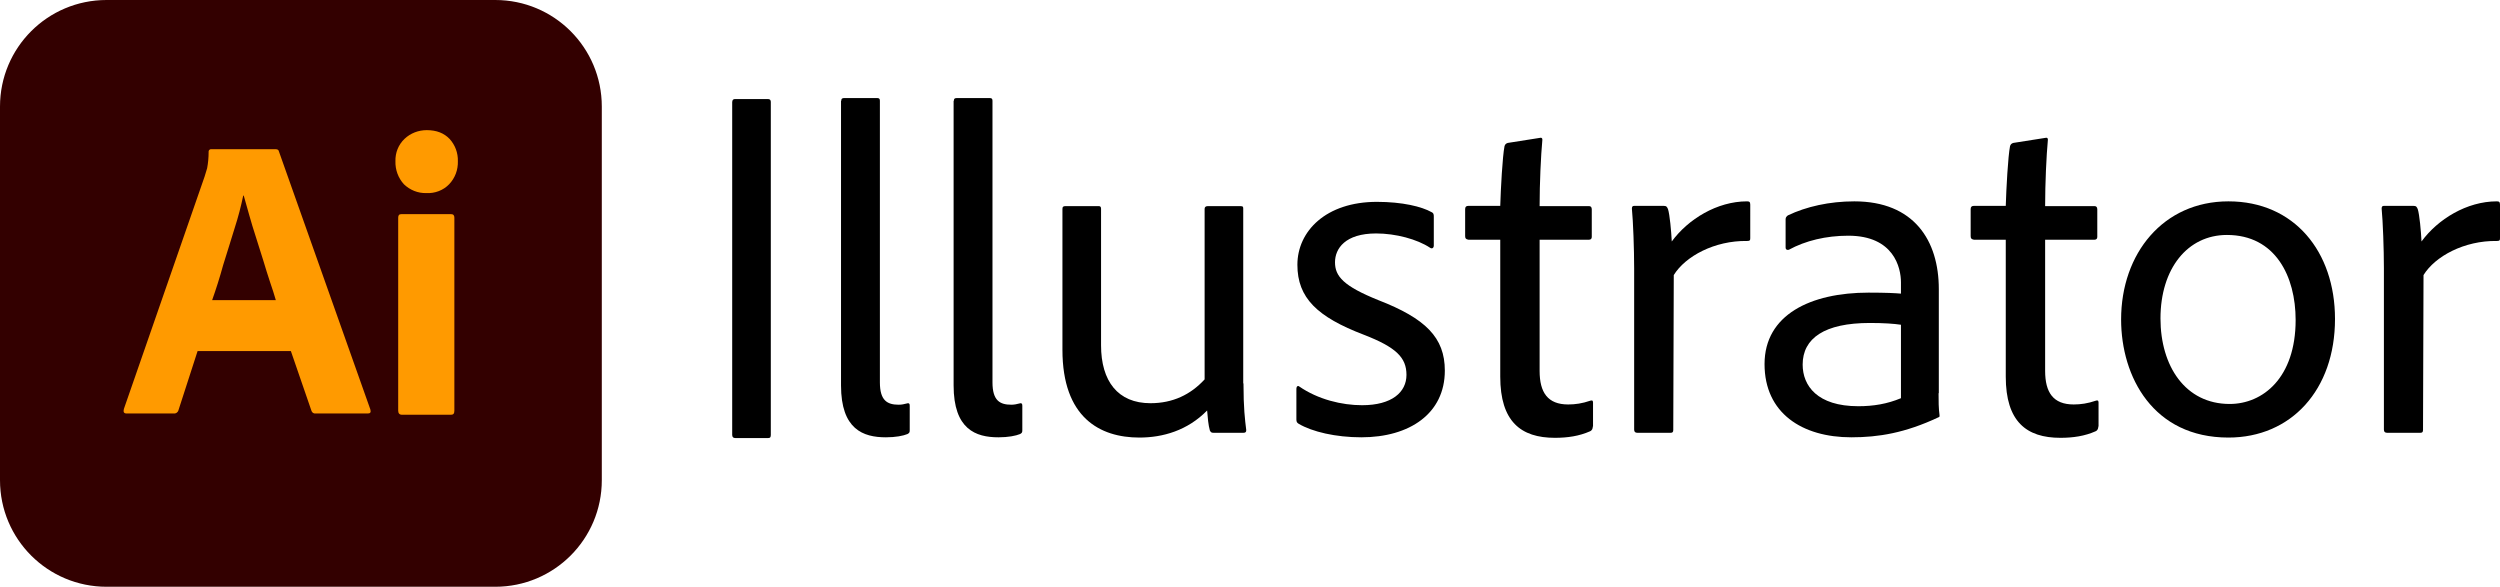 <?xml version="1.0" encoding="utf-8"?>
<!-- Generator: Adobe Illustrator 24.3.0, SVG Export Plug-In . SVG Version: 6.00 Build 0)  -->
<svg version="1.1" id="Layer_1" xmlns="http://www.w3.org/2000/svg" xmlns:xlink="http://www.w3.org/1999/xlink" x="0px" y="0px"
	 viewBox="0 0 997 234" style="enable-background:new 0 0 997 234;" xml:space="preserve">
<style type="text/css">
	.st0{fill:#330000;}
	.st1{fill:#FF9A00;}
</style>
<path class="st0" d="M42.5,0h155C221,0,240,19,240,42.5v149c0,23.5-19,42.5-42.5,42.5h-155C19,234,0,215,0,191.5v-149
	C0,19,19,0,42.5,0z"/>
<path class="st1" d="M116,140H78.8l-7.6,23.5c-0.2,0.9-1,1.5-1.9,1.4H50.5c-1.1,0-1.4-0.6-1.1-1.8l32.2-92.7c0.3-1,0.6-2.1,1-3.3
	c0.4-2.1,0.6-4.3,0.6-6.5c-0.1-0.5,0.3-1,0.8-1.1h25.9c0.8,0,1.2,0.3,1.3,0.8l36.5,103c0.3,1.1,0,1.6-1,1.6h-20.9
	c-0.7,0.1-1.4-0.4-1.6-1.1L116,140z M84.6,119.7H110c-0.6-2.1-1.4-4.6-2.3-7.2c-0.9-2.7-1.8-5.6-2.7-8.6c-1-3.1-1.9-6.1-2.9-9.2
	s-1.9-6-2.7-8.9c-0.8-2.8-1.5-5.4-2.2-7.8H97c-0.9,4.3-2,8.6-3.4,12.9c-1.5,4.8-3,9.8-4.6,14.8C87.6,110.8,86.1,115.5,84.6,119.7z
	 M170,77c-3.3,0.1-6.5-1.2-8.9-3.5c-2.3-2.5-3.5-5.8-3.4-9.2c-0.1-3.4,1.2-6.6,3.6-8.9s5.6-3.5,8.9-3.5c3.9,0,6.9,1.2,9.1,3.5
	c2.2,2.4,3.4,5.6,3.3,8.9c0.1,3.4-1.1,6.7-3.5,9.2C176.8,75.9,173.4,77.2,170,77L170,77z M158.8,163.8v-77c0-1,0.4-1.4,1.3-1.4h19.8
	c0.9,0,1.3,0.5,1.3,1.4v77c0,1.1-0.4,1.6-1.3,1.6h-19.6C159.3,165.4,158.8,164.8,158.8,163.8z"/>
<g>
	<path d="M307.4,173.4c0,0.9-0.2,1.3-1.1,1.3h-13c-0.9,0-1.3-0.4-1.3-1.3V40.8c0-0.9,0.4-1.3,1.1-1.3h13.2c0.7,0,1.1,0.4,1.1,1.1
		V173.4z"/>
	<path d="M335.5,40.2c0-0.9,0.4-1.1,1.3-1.1h13c0.9,0,1.1,0.4,1.1,1.1v112.3c0,7.3,3,8.9,7.5,8.9c1.3,0,2-0.2,3.7-0.6
		c0.6,0,0.7,0.4,0.7,1.1v9.7c0,0.9-0.2,1.1-0.9,1.5c-1.7,0.7-4.7,1.3-8.6,1.3c-9.1,0-17.9-3.2-17.9-20.7V40.2z"/>
	<path d="M380.4,40.2c0-0.9,0.4-1.1,1.3-1.1h13c0.9,0,1.1,0.4,1.1,1.1v112.3c0,7.3,3,8.9,7.5,8.9c1.3,0,2-0.2,3.7-0.6
		c0.6,0,0.7,0.4,0.7,1.1v9.7c0,0.9-0.2,1.1-0.9,1.5c-1.7,0.7-4.7,1.3-8.6,1.3c-9.1,0-17.9-3.2-17.9-20.7V40.2z"/>
	<path d="M495.9,152.9c0,9.9,0.6,14.5,1.1,18.6c0,0.7-0.2,1.1-1.1,1.1H484c-0.9,0-1.1-0.2-1.5-0.9c-0.6-2-0.9-5.4-1.1-8
		c-7.8,8-17.7,10.8-27,10.8c-15.8,0-30.7-8-30.7-35V83.3c0-0.9,0.4-1.1,1.3-1.1h13.2c0.7,0,0.9,0.4,0.9,1.1v54.4
		c0,14.3,6.7,23.1,19.7,23.1c8.9,0,16-3.4,21.6-9.5v-68c0-0.7,0.4-1.1,1.3-1.1h13c1.1,0,1.1,0.4,1.1,1.1V152.9z"/>
	<path d="M548.8,93.1c-12.3,0-16.4,6-16.4,11.5c0,5.6,3.4,9.5,17.3,15.1c18.8,7.3,26.5,14.9,26.5,28.1c0,17.1-14,26.6-33.3,26.6
		c-10.2,0-19.6-2.2-25-5.4c-0.6-0.4-0.9-0.7-0.9-1.7V155c0-0.9,0.6-1.3,1.1-0.9c7.5,5.2,17,7.5,25.1,7.5c11.9,0,17.7-5.2,17.7-12.1
		s-4.1-11-17-16c-18.6-7.1-26.5-14.7-26.5-27.9c0-13.4,11.4-25.1,31.7-25.1c10.2,0,17.9,1.9,21.8,4.1c0.9,0.4,0.9,1.1,0.9,1.9v11.4
		c0,0.9-0.6,1.5-1.5,0.9C565.2,95.4,556.6,93.1,548.8,93.1z"/>
	<path d="M635.2,170.1c0,0.7-0.2,1.5-1.1,1.9c-4.3,1.9-8.9,2.6-14,2.6c-13.6,0-21.8-6.5-21.8-24.4V95.6h-12.7
		c-1.1-0.2-1.3-0.6-1.3-1.5V83.4c0-0.9,0.4-1.3,1.3-1.3h12.7c0.2-6.9,0.9-19.7,1.7-23.8c0.2-0.7,0.6-1.1,1.3-1.3l12.7-2
		c0.7-0.2,1.1,0,1.1,0.7c-0.6,6.5-1.1,17.3-1.1,26.5h19.7c0.7,0,1.1,0.4,1.1,1.3v11c0,0.7-0.4,1.1-1.1,1.1H614v52.3
		c0,8.6,3.2,13.4,11.4,13.4c2.8,0,5.6-0.4,8.8-1.5c0.6-0.2,1.1-0.2,1.1,0.7V170.1z"/>
	<path d="M663.5,82.1c1.1,0,1.3,0.4,1.7,1.3c0.7,2.2,1.3,8.8,1.5,12.9c6.5-8.9,18.1-16,30-16c0.9,0,1.3,0.2,1.3,1.3V95
		c0,0.9-0.2,1.1-1.3,1.1c-12.9-0.2-24.6,6.1-29.2,13.6l-0.2,61.8c0,0.9-0.4,1.1-1.1,1.1h-13.2c-0.9,0-1.3-0.4-1.3-1.3v-64.3
		c0-7.8-0.4-18.6-0.9-23.8c0-0.7,0.2-1.1,0.9-1.1H663.5z"/>
	<path d="M773.1,156.8c0,3.2,0,6,0.4,8.9c0,0.4,0,0.6-0.4,0.7c-13.4,6.3-24,8-34.8,8c-19.7,0-34.6-9.7-34.6-29.2
		c0-19.7,18.4-28.5,41.5-28.5c6.9,0,10.8,0.2,12.9,0.4v-4.5c0-5.8-2.8-18.6-21-18.6c-8.9,0-17.1,2-23.7,5.6c-0.6,0.2-1.3,0-1.3-0.9
		V87.4c0-0.7,0.4-1.1,0.9-1.5c7.3-3.5,16.6-5.6,26.5-5.6c23.8,0,33.7,15.6,33.7,35V156.8z M758,129.5c-2.6-0.4-6.7-0.7-12.3-0.7
		c-18.1,0-26.8,6.1-26.8,16.6c0,8.4,5.8,16.6,22.2,16.6c6,0,11.5-0.9,17-3.2V129.5z"/>
	<path d="M836.8,170.1c0,0.7-0.2,1.5-1.1,1.9c-4.3,1.9-8.9,2.6-14,2.6c-13.6,0-21.8-6.5-21.8-24.4V95.6h-12.7
		c-1.1-0.2-1.3-0.6-1.3-1.5V83.4c0-0.9,0.4-1.3,1.3-1.3h12.7c0.2-6.9,0.9-19.7,1.7-23.8c0.2-0.7,0.6-1.1,1.3-1.3l12.7-2
		c0.7-0.2,1.1,0,1.1,0.7c-0.6,6.5-1.1,17.3-1.1,26.5h19.7c0.7,0,1.1,0.4,1.1,1.3v11c0,0.7-0.4,1.1-1.1,1.1h-19.7v52.3
		c0,8.6,3.2,13.4,11.4,13.4c2.8,0,5.6-0.4,8.8-1.5c0.6-0.2,1.1-0.2,1.1,0.7V170.1z"/>
	<path d="M931.2,127.2c0,28.3-17.5,47.3-42.5,47.3c-30,0-42.8-24.2-42.8-47.1c0-26.3,16.8-47.1,42.8-47.1
		C915,80.3,931.2,100.4,931.2,127.2z M861.6,127c0,19,9.9,34.1,27.6,34.1c13.2,0,26.3-10.4,26.3-33.5c0-17.3-8-33.9-27.4-33.9
		C872.4,93.7,861.6,107.1,861.6,127z"/>
	<path d="M962.5,82.1c1.1,0,1.3,0.4,1.7,1.3c0.7,2.2,1.3,8.8,1.5,12.9c6.5-8.9,18.1-16,30-16c0.9,0,1.3,0.2,1.3,1.3V95
		c0,0.9-0.2,1.1-1.3,1.1c-12.9-0.2-24.6,6.1-29.2,13.6l-0.2,61.8c0,0.9-0.4,1.1-1.1,1.1h-13.2c-0.9,0-1.3-0.4-1.3-1.3v-64.3
		c0-7.8-0.4-18.6-0.9-23.8c0-0.7,0.2-1.1,0.9-1.1H962.5z"/>
</g>
</svg>
